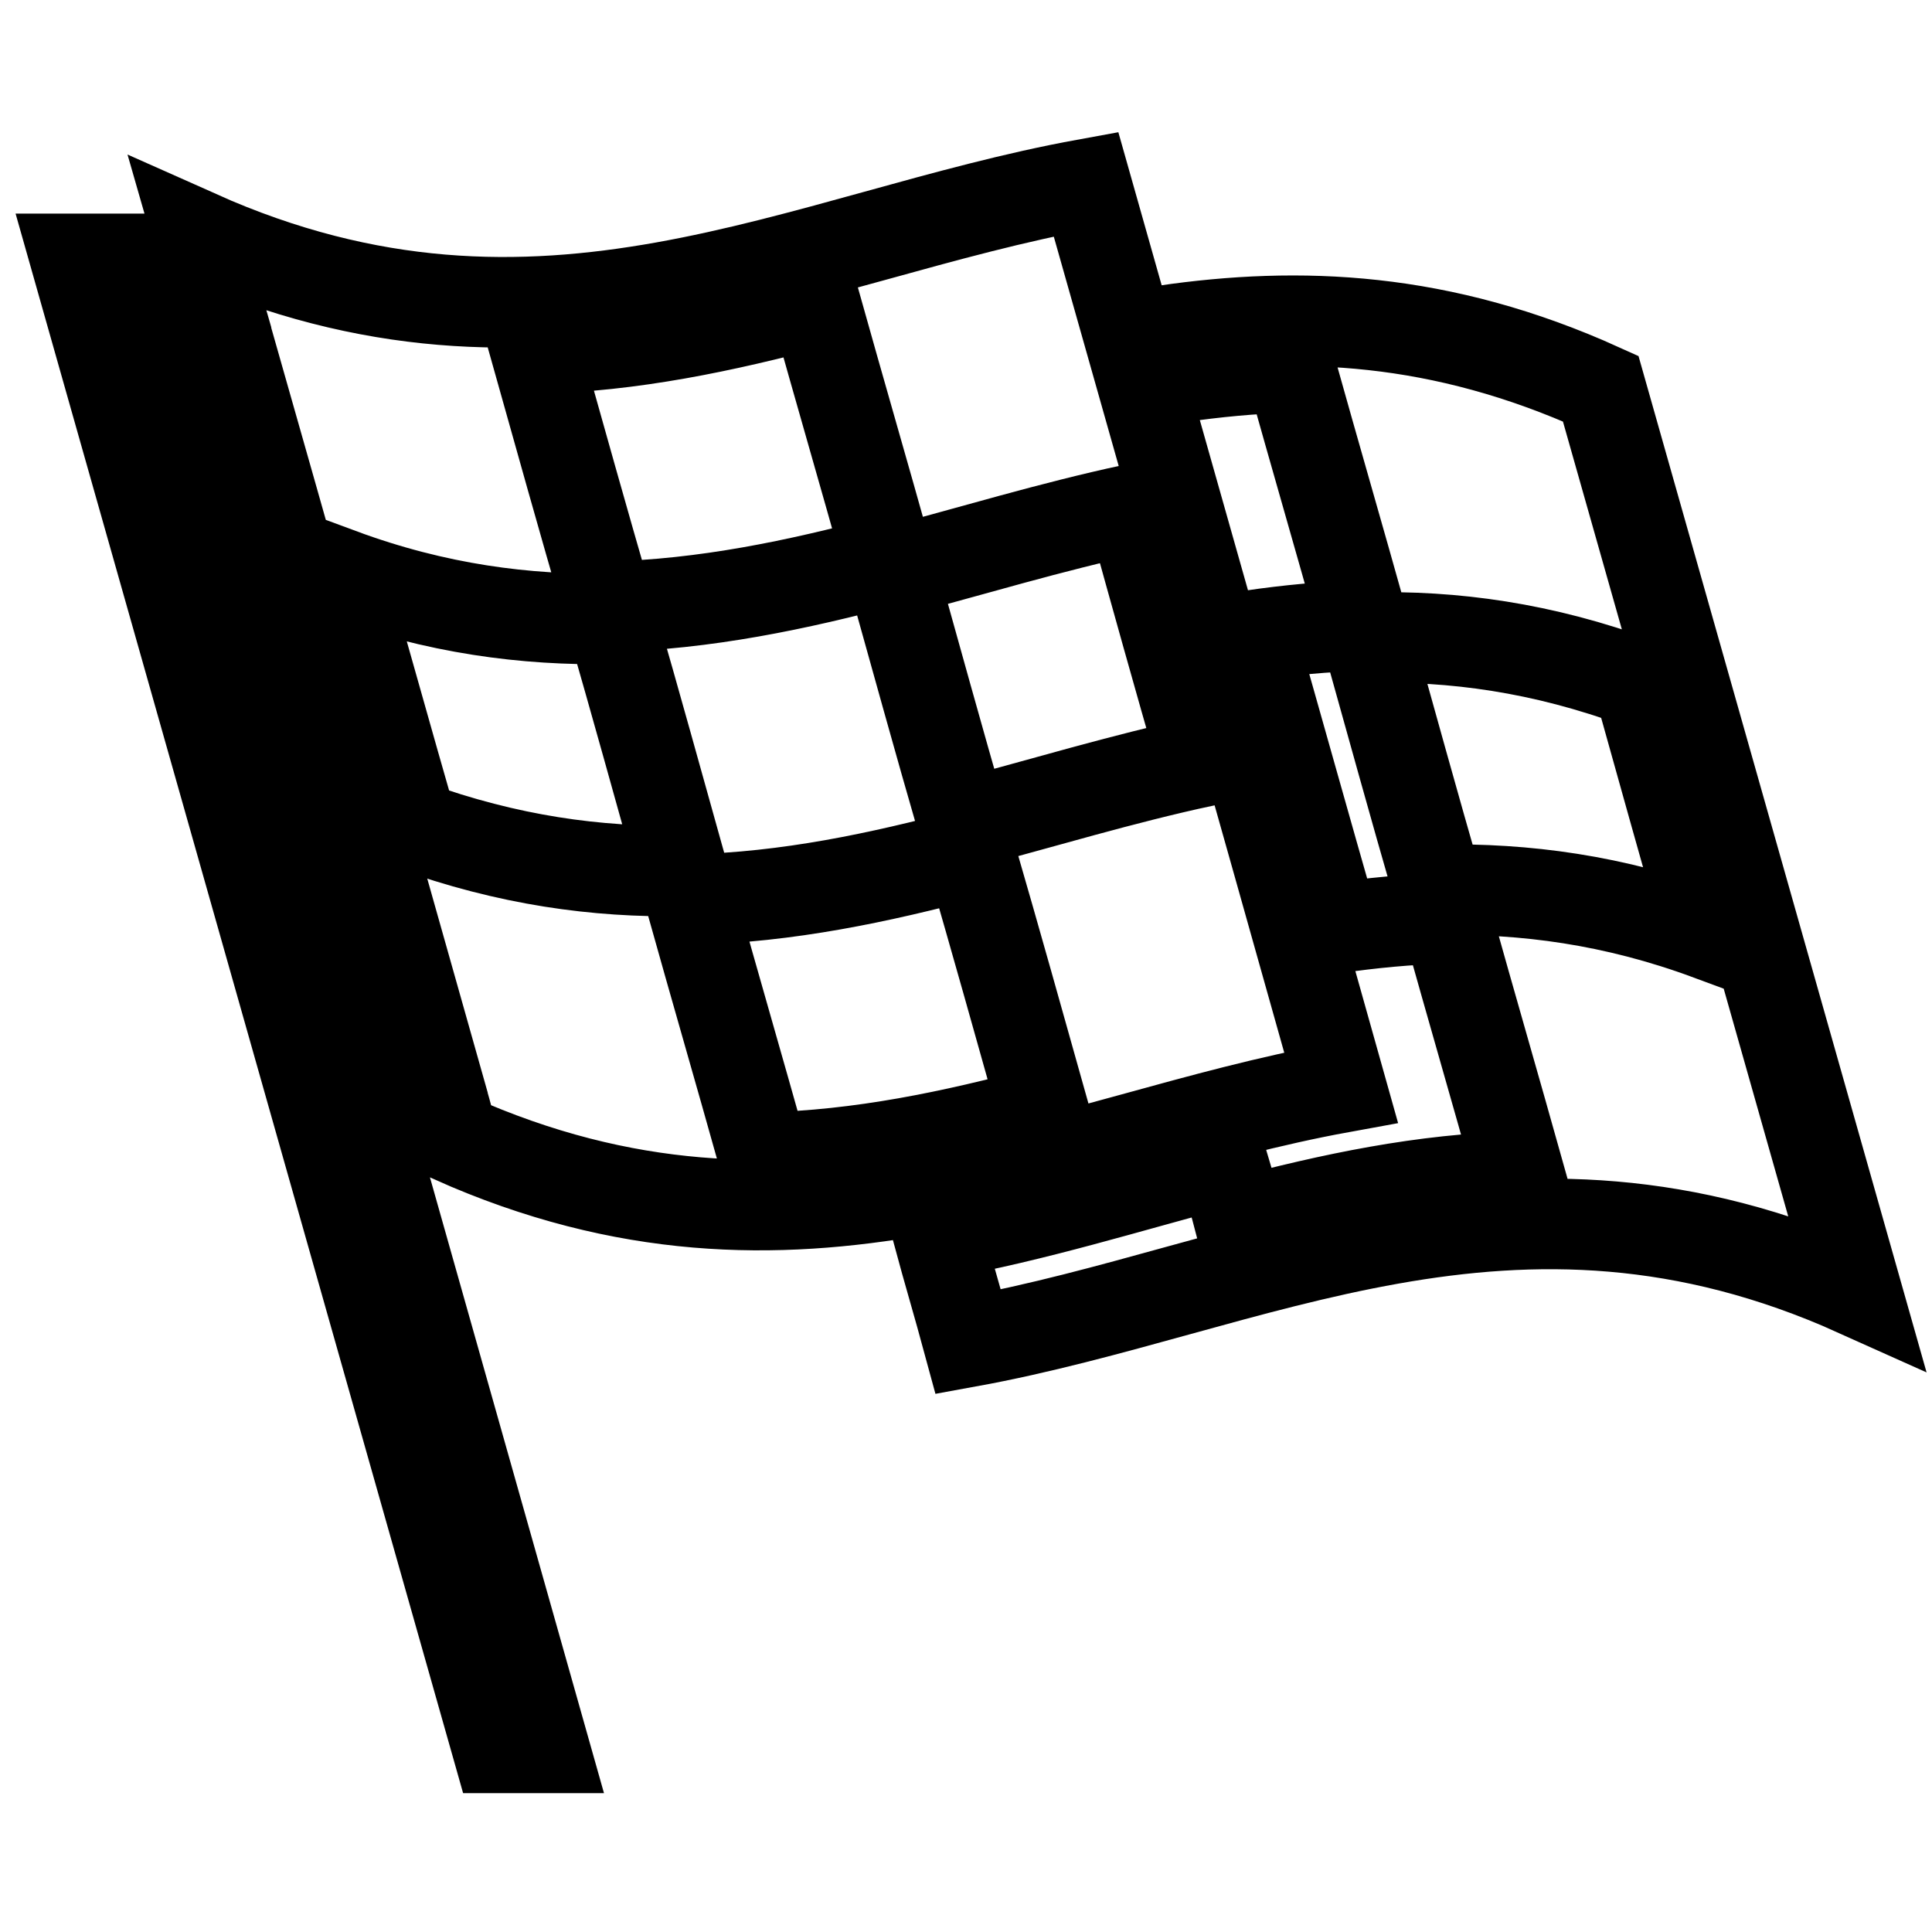 <?xml version="1.0" encoding="utf-8"?>
<!-- Svg Vector Icons : http://www.onlinewebfonts.com/icon -->
<!DOCTYPE svg PUBLIC "-//W3C//DTD SVG 1.1//EN" "http://www.w3.org/Graphics/SVG/1.1/DTD/svg11.dtd">
<svg version="1.1" xmlns="http://www.w3.org/2000/svg" xmlns:xlink="http://www.w3.org/1999/xlink" x="0px" y="0px" viewBox="0 0 256 256" enable-background="new 0 0 256 256" xml:space="preserve">
<g><g><g><path stroke-width="12" fill-opacity="0" stroke="#000000"  d="M143.9,24.4C106,31.3,71.9,51.6,26.2,31.2c0.6,2.1,1.2,4.1,1.8,6.2H17.1l-0.9-3.1H10l55.9,197.3h6.2l-24.9-88.1H58c0.7,2.4,1.4,4.8,2,7.3c45.7,20.4,79.8,0.2,117.7-6.7C166.5,104.2,155.2,64.3,143.9,24.4z M70.9,46.2c12.9-0.3,25-2.9,37.1-6.1c3.2,11.4,6.5,22.8,9.7,34.2c-12,3.2-24.3,5.8-37.1,6.1C77.3,69,74.1,57.6,70.9,46.2z M45.8,138.9L18.4,42h10.9c9.2,32.3,18.3,64.6,27.4,96.8H45.8z M54.6,109.4c-3.2-11.1-6.3-22.3-9.5-33.4c12.7,4.7,24.6,6.2,35.9,6c3.2,11.1,6.3,22.3,9.4,33.4C79.1,115.6,67.3,114,54.6,109.4z M138.3,147.3c-12,3.2-24.2,5.8-37.1,6.1c-3.2-11.4-6.5-22.8-9.7-34.2c12.9-0.3,25-2.9,37.1-6.1C131.9,124.5,135.1,135.9,138.3,147.3z M159.4,100.9c-10.7,2.3-21.2,5.5-31.8,8.3c-3.2-11.1-6.3-22.3-9.4-33.4c10.6-2.8,21.1-6,31.8-8.3C153.1,78.7,156.2,89.8,159.4,100.9z M154.3,43.8c0.6,2.1,1.2,4.1,1.8,6.2c4.9-0.7,9.8-1.2,14.9-1.3c3.2,11.4,6.5,22.8,9.7,34.2c-5.1,0.1-10,0.6-14.9,1.3c3.7,13,7.3,25.9,11,38.8c4.9-0.7,9.8-1.2,14.9-1.3c3.2,11.4,6.5,22.8,9.7,34.2c-12.9,0.3-25,2.9-37.1,6.1c-0.7-2.7-1.5-5.3-2.3-8c-12.5,3.3-24.9,7.2-37.7,9.5c1.3,4.8,2.7,9.5,4,14.3c37.9-6.9,72.1-27.2,117.7-6.7c-11.3-39.9-22.6-79.7-33.9-119.6C190.9,41.9,172.2,41.2,154.3,43.8z M226.5,123.9c-12.7-4.7-24.5-6.2-35.9-6c-3.2-11.1-6.3-22.3-9.4-33.4c11.3-0.3,23.2,1.3,35.9,6C220.2,101.6,223.3,112.7,226.5,123.9z"/></g><g></g><g></g><g></g><g></g><g></g><g></g><g></g><g></g><g></g><g></g><g></g><g></g><g></g><g></g><g></g></g></g>
</svg>